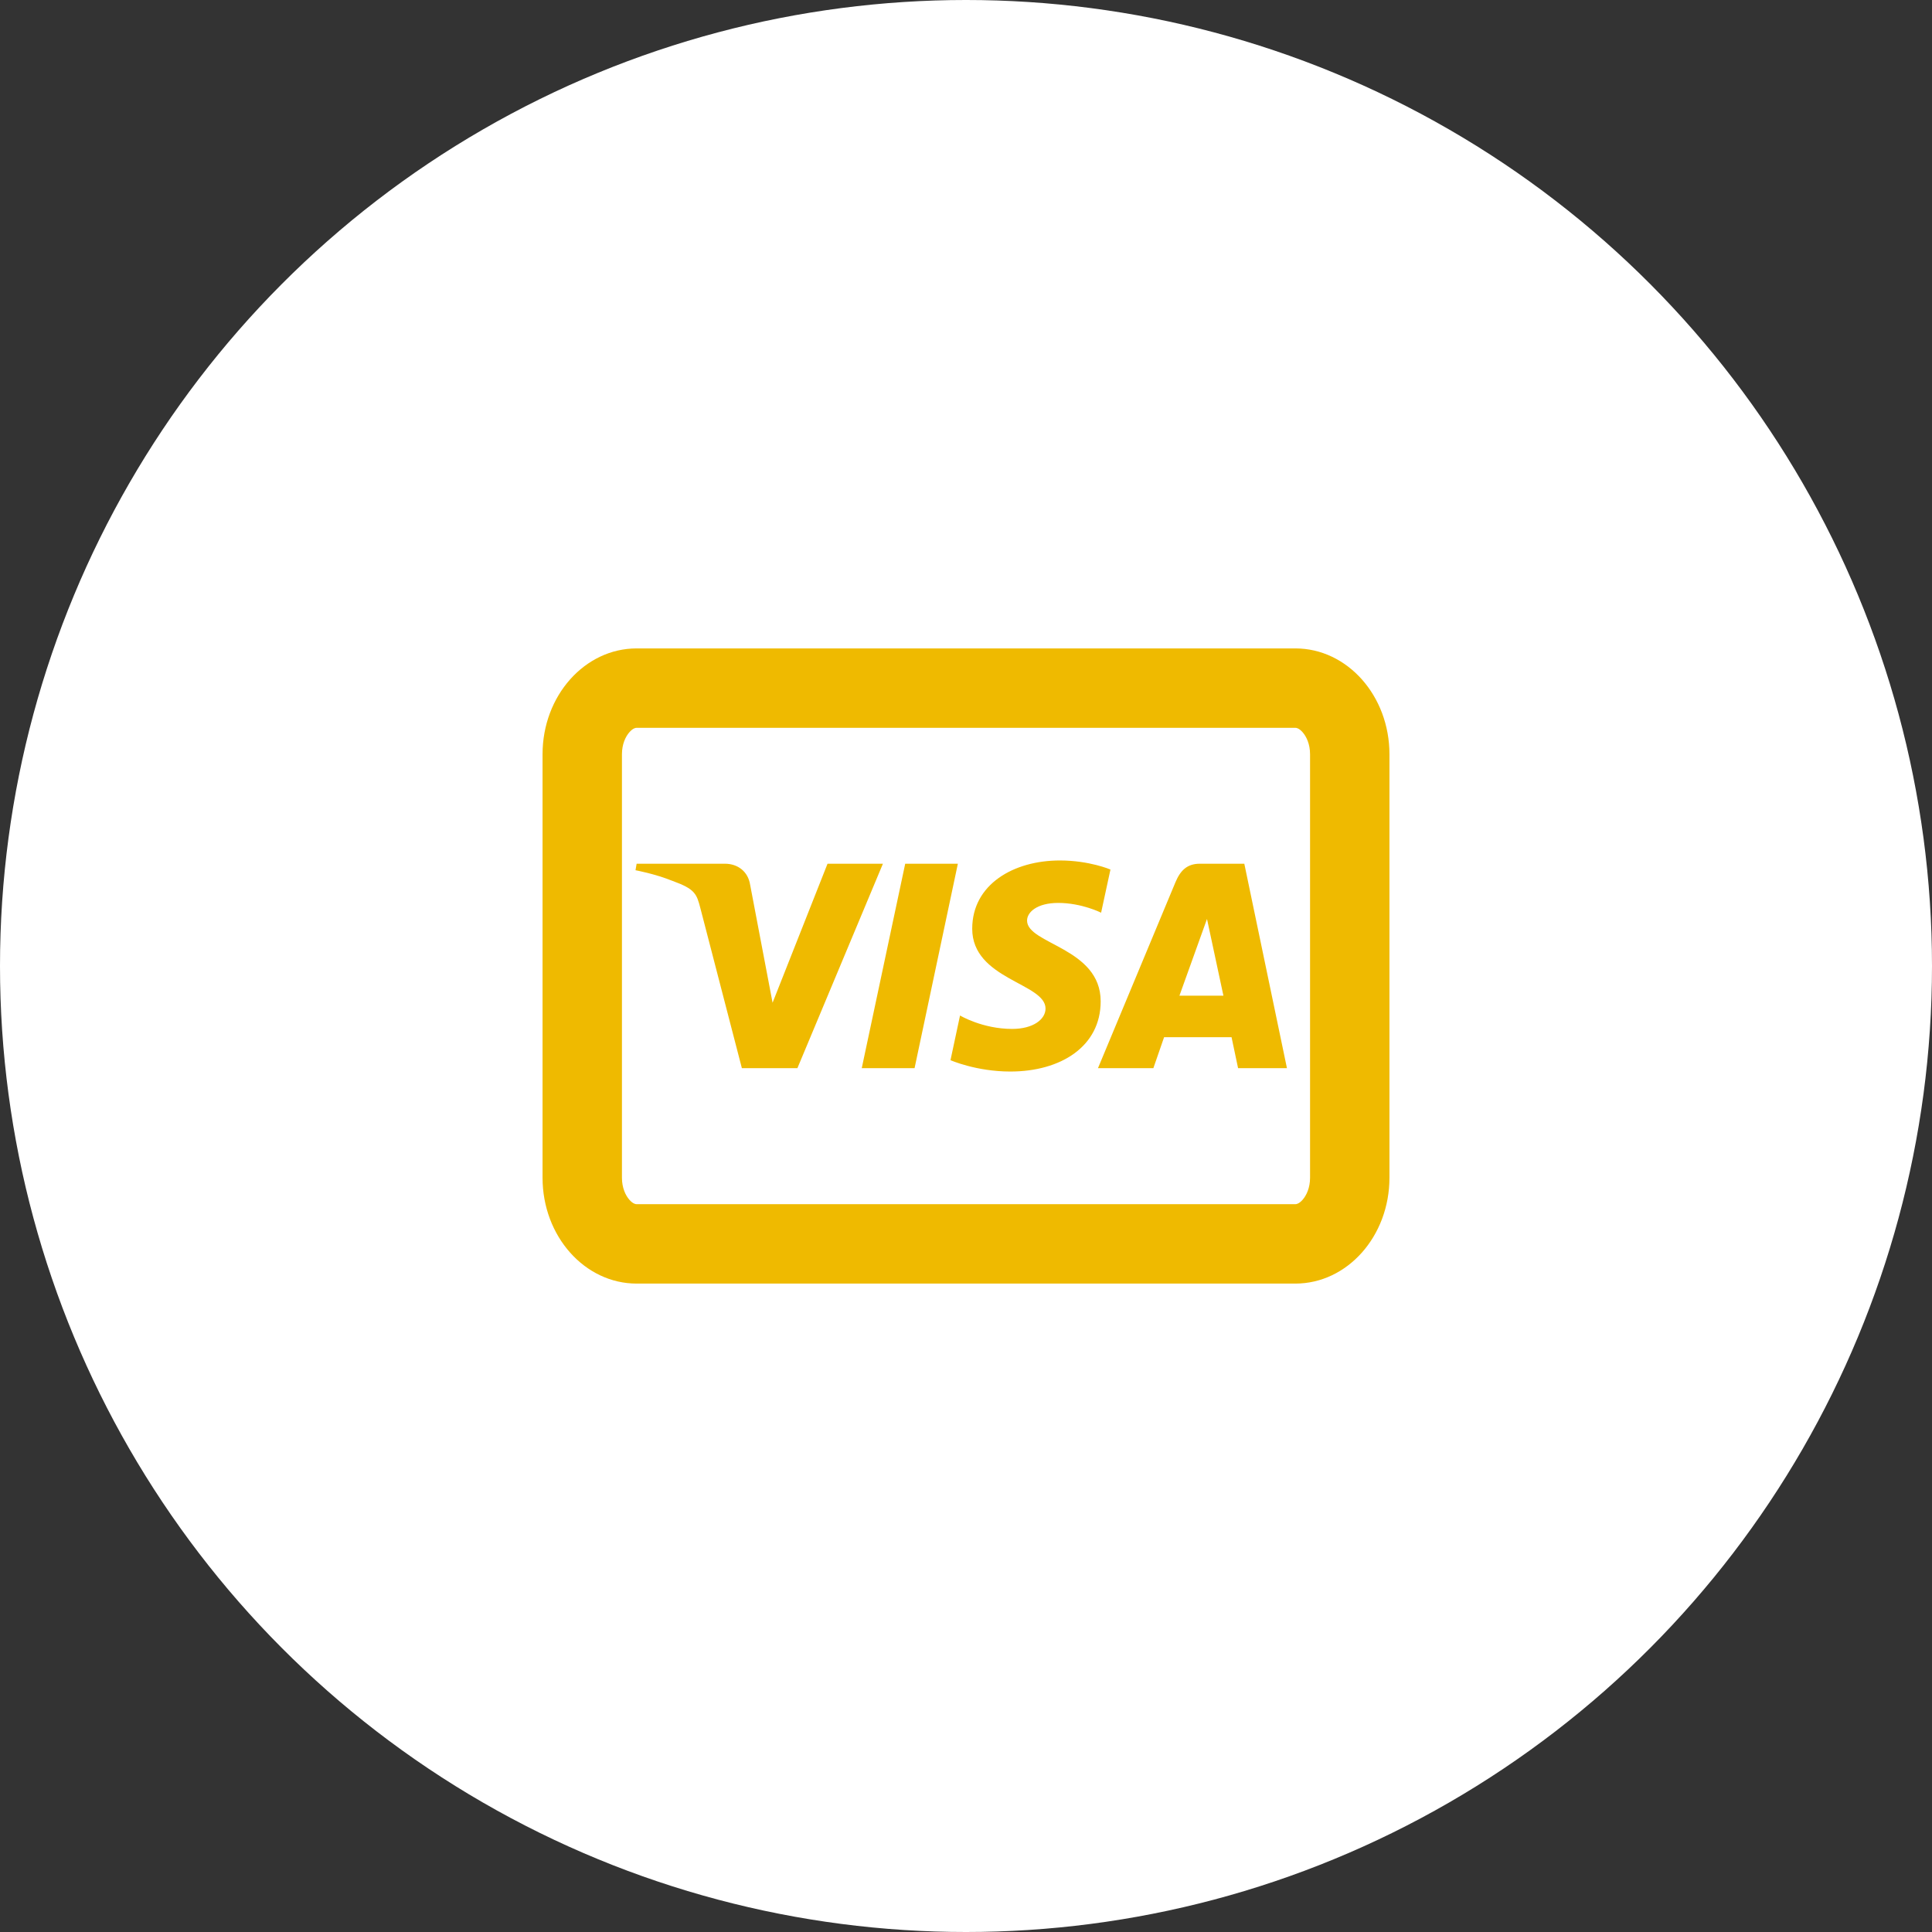 <svg width="146" height="146" viewBox="0 0 146 146" fill="none" xmlns="http://www.w3.org/2000/svg">
<rect x="0" y="0" width="146" height="146" fill="#333333" stroke="none"/>
<circle cx="73" cy="73" r="73" fill="white"/>
<path fill-rule="evenodd" clip-rule="evenodd" d="M97.889 55H48.111C48.05 55 47.847 55.014 47.567 55.329C47.278 55.655 47 56.228 47 57V89C47 89.772 47.278 90.345 47.567 90.671C47.847 90.986 48.05 91 48.111 91H97.889C97.95 91 98.153 90.986 98.433 90.671C98.722 90.345 99 89.772 99 89V57C99 56.228 98.722 55.655 98.433 55.329C98.153 55.014 97.95 55 97.889 55ZM48.111 49H97.889C101.816 49 105 52.582 105 57V89C105 93.418 101.816 97 97.889 97H48.111C44.184 97 41 93.418 41 89V57C41 52.582 44.184 49 48.111 49Z" fill="#EFBA00"/>
<path d="M80.09 65.025C76.594 65.025 73.47 66.836 73.47 70.184C73.47 74.023 79.01 74.288 79.01 76.216C79.01 77.028 78.08 77.755 76.49 77.755C74.235 77.755 72.549 76.74 72.549 76.74L71.828 80.117C71.828 80.117 73.77 80.975 76.348 80.975C80.17 80.975 83.177 79.075 83.177 75.67C83.177 71.614 77.614 71.356 77.614 69.566C77.614 68.93 78.378 68.233 79.963 68.233C81.751 68.233 83.21 68.972 83.21 68.972L83.916 65.71C83.916 65.71 82.328 65.025 80.09 65.025ZM48.109 65.271L48.025 65.763C48.025 65.763 49.495 66.032 50.82 66.569C52.525 67.185 52.647 67.543 52.934 68.656L56.063 80.721H60.259L66.722 65.271H62.536L58.383 75.776L56.689 66.871C56.533 65.852 55.746 65.271 54.782 65.271H48.109ZM68.406 65.271L65.122 80.721H69.113L72.385 65.271H68.406ZM90.668 65.271C89.705 65.271 89.195 65.786 88.821 66.687L82.973 80.721H87.159L87.969 78.382H93.068L93.561 80.721H97.254L94.032 65.271H90.668ZM91.212 69.445L92.453 75.243H89.129L91.212 69.445Z" fill="#EFBA00"/>
</svg>
